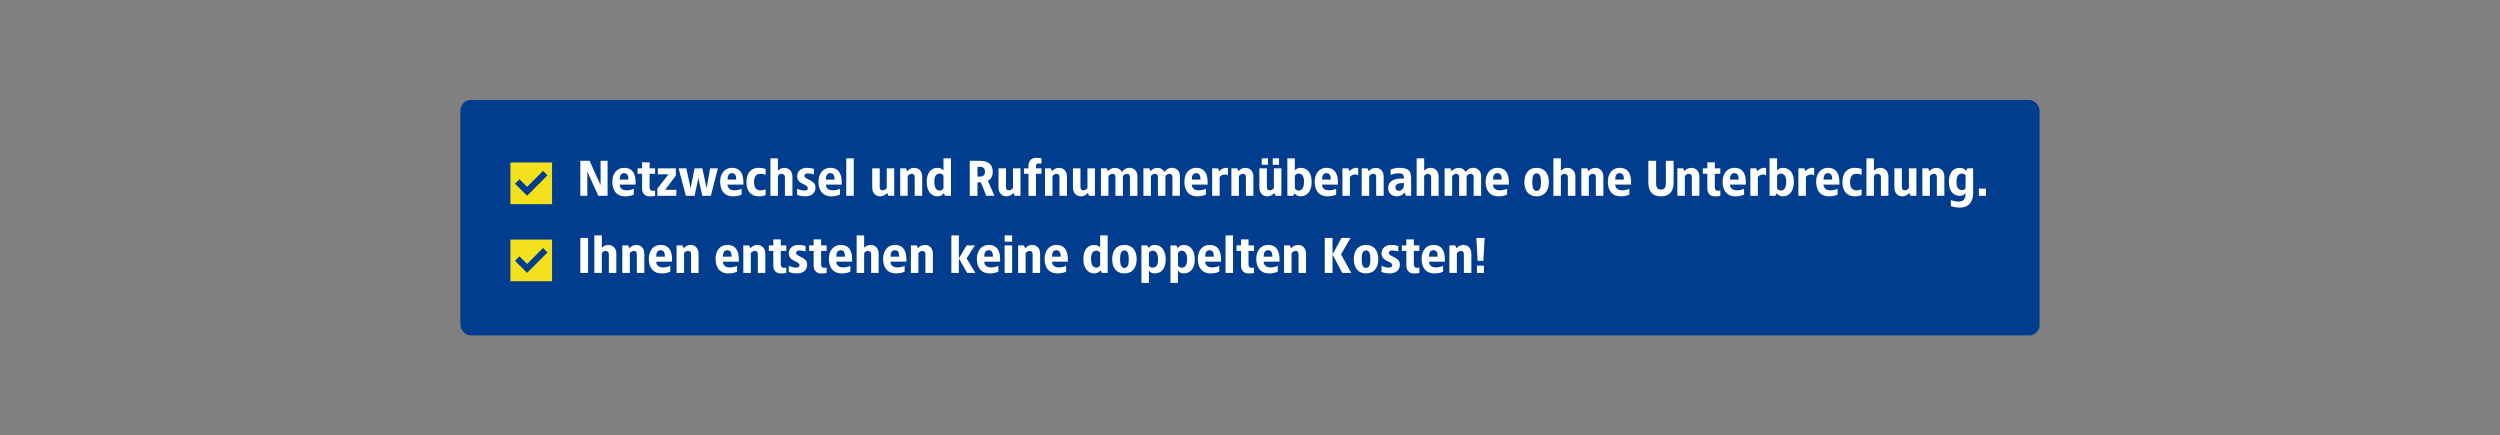 <svg width="1200" height="209" viewBox="0 0 1200 209" fill="none" xmlns="http://www.w3.org/2000/svg">
<rect x="0" y="0" width="1200" height="209" fill="#808080" stroke="none"/>
<rect x="221" y="48" width="758" height="113" rx="5" fill="#003D8F"/>
<path d="M265 78H245V98H265V78Z" fill="#F3E11E"/>
<path d="M260.664 82.036L253 89.7L249.336 86.035L247.204 88.167L252.542 93.505L252.998 93.962L262.795 84.167L260.664 82.036Z" fill="#003D8F"/>
<path d="M291.64 77.2V94H287.2L281.92 82.36V94H278.56V77.2H283L288.28 88.84V77.2H291.64ZM299.555 80.56C303.755 80.56 305.075 83.632 305.075 87.424V88.6H297.467C297.467 89.704 298.139 91.36 300.707 91.36C301.475 91.36 302.747 91.24 304.235 90.64V93.4C303.035 93.928 301.835 94.24 300.155 94.24C295.595 94.24 293.915 91.024 293.915 87.208C293.915 83.416 296.051 80.56 299.555 80.56ZM299.555 83.104C297.899 83.104 297.467 84.592 297.467 86.2H301.643C301.643 84.352 301.163 83.104 299.555 83.104ZM311.805 77.92V80.8H314.445V83.44H311.805V89.92C311.805 90.736 312.117 91.552 313.245 91.552C313.653 91.552 314.037 91.528 314.445 91.504V94.024C313.605 94.192 313.053 94.264 311.805 94.264C309.069 94.264 308.229 92.2 308.205 90.568V83.44H306.045V80.8H308.205V77.92H311.805ZM324.405 80.8V84.28L319.269 91.12H324.645V94H315.525V90.52L320.877 83.68H315.765V80.8H324.405ZM344.575 80.8L341.215 94H337.135L335.191 85.48L333.415 94H329.215L325.735 80.8H329.455L331.495 90.4L333.415 80.8H337.135L339.175 90.4L340.855 80.8H344.575ZM351.305 80.56C355.505 80.56 356.825 83.632 356.825 87.424V88.6H349.217C349.217 89.704 349.889 91.36 352.457 91.36C353.225 91.36 354.497 91.24 355.985 90.64V93.4C354.785 93.928 353.585 94.24 351.905 94.24C347.345 94.24 345.665 91.024 345.665 87.208C345.665 83.416 347.801 80.56 351.305 80.56ZM351.305 83.104C349.649 83.104 349.217 84.592 349.217 86.2H353.393C353.393 84.352 352.913 83.104 351.305 83.104ZM364.155 80.56C365.595 80.56 366.675 80.8 367.515 81.16V83.92C366.075 83.44 365.595 83.44 364.875 83.44C363.315 83.44 361.947 84.4 361.947 87.4C361.947 90.4 363.315 91.36 364.875 91.36C365.595 91.36 366.075 91.36 367.515 90.88V93.64C366.675 94 365.595 94.24 364.155 94.24C360.435 94.24 358.275 91.672 358.275 87.4C358.275 83.128 360.435 80.56 364.155 80.56ZM373.399 76V81.928C374.119 81.184 375.151 80.56 376.519 80.56C378.679 80.56 380.359 82.12 380.359 84.76V94H376.759V85.168C376.759 83.968 376.111 83.44 375.079 83.44C374.407 83.44 373.783 83.824 373.399 84.496V94H369.799V76H373.399ZM387.189 80.56C388.461 80.56 389.277 80.68 390.669 81.04V83.68C389.445 83.368 388.581 83.224 387.693 83.224C386.613 83.224 386.133 83.824 386.133 84.4C386.133 85.12 386.445 85.312 388.077 86.128C389.805 86.992 391.437 87.88 391.437 89.92C391.437 92.824 389.421 94.24 386.517 94.24C384.957 94.24 383.877 94 382.629 93.52V90.64C383.829 91.096 384.909 91.456 386.181 91.456C387.309 91.456 387.789 90.928 387.789 90.328C387.789 89.56 387.117 89.08 385.509 88.336C384.117 87.688 382.629 86.848 382.629 84.52C382.629 82 384.861 80.56 387.189 80.56ZM398.508 80.56C402.708 80.56 404.028 83.632 404.028 87.424V88.6H396.42C396.42 89.704 397.092 91.36 399.66 91.36C400.428 91.36 401.7 91.24 403.188 90.64V93.4C401.988 93.928 400.788 94.24 399.108 94.24C394.548 94.24 392.868 91.024 392.868 87.208C392.868 83.416 395.004 80.56 398.508 80.56ZM398.508 83.104C396.852 83.104 396.42 84.592 396.42 86.2H400.596C400.596 84.352 400.116 83.104 398.508 83.104ZM409.798 76V94H406.198V76H409.798ZM429.227 80.8V94H426.419L425.843 92.608C425.123 93.472 424.019 94.24 422.507 94.24C420.347 94.24 418.667 92.68 418.667 90.04V80.8H422.267V89.632C422.267 90.832 422.675 91.36 423.707 91.36C424.379 91.36 425.171 90.928 425.627 90.28V80.8H429.227ZM438.816 80.56C440.976 80.56 442.656 82.12 442.656 84.76V94H439.056V85.168C439.056 83.968 438.648 83.44 437.616 83.44C436.944 83.44 436.152 83.872 435.696 84.52V94H432.096V80.8H434.904L435.48 82.192C436.2 81.328 437.304 80.56 438.816 80.56ZM456.47 76V94H453.662L453.014 92.752C452.39 93.64 451.454 94.24 450.086 94.24C446.846 94.24 444.806 91.552 444.806 87.28C444.806 83.008 446.846 80.56 450.086 80.56C451.334 80.56 452.246 81.064 452.87 81.856V76H456.47ZM451.166 83.32C449.414 83.32 448.478 84.472 448.478 87.28C448.478 90.088 449.414 91.48 451.166 91.48C451.814 91.48 452.438 91.096 452.87 90.352V84.328C452.438 83.656 451.814 83.32 451.166 83.32ZM470.394 77.2C474.162 77.2 476.514 78.784 476.514 82.384C476.514 84.784 475.506 86.104 474.186 86.824L477.354 94H473.394L470.826 87.52H469.194V94L465.474 94.024V77.2H470.394ZM470.394 80.08H469.194V84.76H470.634C471.714 84.76 472.794 84.064 472.794 82.384C472.794 80.824 471.834 80.08 470.394 80.08ZM489.836 80.8V94H487.028L486.452 92.608C485.732 93.472 484.628 94.24 483.116 94.24C480.956 94.24 479.276 92.68 479.276 90.04V80.8H482.876V89.632C482.876 90.832 483.284 91.36 484.316 91.36C484.988 91.36 485.78 90.928 486.236 90.28V80.8H489.836ZM497.266 75.76C498.514 75.76 499.066 75.832 499.906 76V78.52C499.474 78.496 499.018 78.496 498.586 78.472C497.458 78.472 497.266 79.288 497.266 79.864V80.8H499.906V83.44H497.266V94.024L493.666 94V83.44H491.506V80.8H493.666V79.216C493.69 77.992 494.53 75.76 497.266 75.76ZM508.308 80.56C510.468 80.56 512.148 82.12 512.148 84.76V94H508.548V85.168C508.548 83.968 508.14 83.44 507.108 83.44C506.436 83.44 505.644 83.872 505.188 84.52V94H501.588V80.8H504.396L504.972 82.192C505.692 81.328 506.796 80.56 508.308 80.56ZM525.578 80.8V94H522.77L522.194 92.608C521.474 93.472 520.37 94.24 518.858 94.24C516.698 94.24 515.018 92.68 515.018 90.04V80.8H518.618V89.632C518.618 90.832 519.026 91.36 520.058 91.36C520.73 91.36 521.522 90.928 521.978 90.28V80.8H525.578ZM542.128 80.56C544.288 80.56 545.968 82 545.968 84.64V94H542.368V85.168C542.368 83.968 541.96 83.44 540.928 83.44C540.232 83.44 539.44 83.848 539.008 84.52V94H535.408V85.168C535.408 83.968 535 83.44 533.968 83.44C533.296 83.44 532.504 83.848 532.048 84.52V94H528.448V80.8H531.256L531.832 82.192C532.552 81.328 533.656 80.56 535.168 80.56C536.632 80.56 537.856 81.28 538.528 82.552C539.2 81.544 540.424 80.56 542.128 80.56ZM562.518 80.56C564.678 80.56 566.358 82 566.358 84.64V94H562.758V85.168C562.758 83.968 562.35 83.44 561.318 83.44C560.622 83.44 559.83 83.848 559.398 84.52V94H555.798V85.168C555.798 83.968 555.39 83.44 554.358 83.44C553.686 83.44 552.894 83.848 552.438 84.52V94H548.838V80.8H551.646L552.222 82.192C552.942 81.328 554.046 80.56 555.558 80.56C557.022 80.56 558.246 81.28 558.918 82.552C559.59 81.544 560.814 80.56 562.518 80.56ZM574.149 80.56C578.349 80.56 579.669 83.632 579.669 87.424V88.6H572.061C572.061 89.704 572.733 91.36 575.301 91.36C576.069 91.36 577.341 91.24 578.829 90.64V93.4C577.629 93.928 576.429 94.24 574.749 94.24C570.189 94.24 568.509 91.024 568.509 87.208C568.509 83.416 570.645 80.56 574.149 80.56ZM574.149 83.104C572.493 83.104 572.061 84.592 572.061 86.2H576.237C576.237 84.352 575.757 83.104 574.149 83.104ZM588.558 80.56C588.774 80.56 589.206 80.584 589.398 80.608V84.16C588.126 83.416 586.374 83.776 585.438 84.904V94H581.838V80.8H584.646L585.222 82.192C585.942 81.328 587.046 80.56 588.558 80.56ZM597.793 80.56C599.953 80.56 601.633 82.12 601.633 84.76V94H598.033V85.168C598.033 83.968 597.625 83.44 596.593 83.44C595.921 83.44 595.129 83.872 594.673 84.52V94H591.073V80.8H593.881L594.457 82.192C595.177 81.328 596.281 80.56 597.793 80.56ZM608.631 76V79.12H605.631V76H608.631ZM613.911 76V79.12H610.911V76H613.911ZM615.062 80.8V94H612.255L611.679 92.608C610.959 93.472 609.855 94.24 608.343 94.24C606.183 94.24 604.503 92.68 604.503 90.04V80.8H608.103V89.632C608.103 90.832 608.511 91.36 609.543 91.36C610.215 91.36 611.007 90.928 611.463 90.28V80.8H615.062ZM621.532 76V81.856C622.156 81.064 623.068 80.56 624.316 80.56C627.556 80.56 629.596 83.008 629.596 87.28C629.596 91.552 627.556 94.24 624.316 94.24C622.948 94.24 622.012 93.64 621.388 92.752L620.74 94H617.932V76H621.532ZM623.236 83.32C622.588 83.32 621.964 83.656 621.532 84.328V90.352C621.964 91.096 622.588 91.48 623.236 91.48C624.988 91.48 625.924 90.088 625.924 87.28C625.924 84.472 624.988 83.32 623.236 83.32ZM636.68 80.56C640.88 80.56 642.2 83.632 642.2 87.424V88.6H634.592C634.592 89.704 635.264 91.36 637.832 91.36C638.6 91.36 639.872 91.24 641.36 90.64V93.4C640.16 93.928 638.96 94.24 637.28 94.24C632.72 94.24 631.04 91.024 631.04 87.208C631.04 83.416 633.176 80.56 636.68 80.56ZM636.68 83.104C635.024 83.104 634.592 84.592 634.592 86.2H638.768C638.768 84.352 638.288 83.104 636.68 83.104ZM651.09 80.56C651.306 80.56 651.738 80.584 651.93 80.608V84.16C650.658 83.416 648.906 83.776 647.97 84.904V94H644.37V80.8H647.178L647.754 82.192C648.474 81.328 649.578 80.56 651.09 80.56ZM660.324 80.56C662.484 80.56 664.164 82.12 664.164 84.76V94H660.564V85.168C660.564 83.968 660.156 83.44 659.124 83.44C658.452 83.44 657.66 83.872 657.204 84.52V94H653.604V80.8H656.412L656.988 82.192C657.708 81.328 658.812 80.56 660.324 80.56ZM671.714 80.56C675.842 80.56 677.354 81.808 677.354 85.72V94H674.834L674.114 92.32C673.298 93.712 671.834 94.24 670.514 94.24C668.474 94.24 666.314 93.16 666.314 90.16C666.314 88.12 667.682 86.488 670.058 85.96C671.162 85.72 672.002 85.696 672.578 85.696H673.874C673.898 83.752 673.37 83.2 671.114 83.2C669.314 83.2 667.514 83.992 667.514 83.992V81.4C668.666 80.92 670.034 80.56 671.714 80.56ZM673.874 87.88H673.154C671.354 87.88 669.794 88.336 669.794 89.968C669.794 91.24 670.754 91.6 671.594 91.6C672.434 91.6 673.874 90.76 673.874 88.96V87.88ZM683.595 76V81.928C684.315 81.184 685.347 80.56 686.715 80.56C688.875 80.56 690.555 82.12 690.555 84.76V94H686.955V85.168C686.955 83.968 686.307 83.44 685.275 83.44C684.603 83.44 683.979 83.824 683.595 84.496V94H679.995V76H683.595ZM707.104 80.56C709.264 80.56 710.944 82 710.944 84.64V94H707.344V85.168C707.344 83.968 706.936 83.44 705.904 83.44C705.208 83.44 704.416 83.848 703.984 84.52V94H700.384V85.168C700.384 83.968 699.976 83.44 698.944 83.44C698.272 83.44 697.48 83.848 697.024 84.52V94H693.424V80.8H696.232L696.808 82.192C697.528 81.328 698.632 80.56 700.144 80.56C701.608 80.56 702.832 81.28 703.504 82.552C704.176 81.544 705.4 80.56 707.104 80.56ZM718.735 80.56C722.935 80.56 724.255 83.632 724.255 87.424V88.6H716.647C716.647 89.704 717.319 91.36 719.887 91.36C720.655 91.36 721.927 91.24 723.415 90.64V93.4C722.215 93.928 721.015 94.24 719.335 94.24C714.775 94.24 713.095 91.024 713.095 87.208C713.095 83.416 715.231 80.56 718.735 80.56ZM718.735 83.104C717.079 83.104 716.647 84.592 716.647 86.2H720.823C720.823 84.352 720.343 83.104 718.735 83.104ZM737.584 80.56C741.28 80.56 743.464 83.128 743.464 87.4C743.464 91.672 741.28 94.24 737.584 94.24C733.864 94.24 731.704 91.672 731.704 87.4C731.704 83.128 733.864 80.56 737.584 80.56ZM737.584 83.2C736.072 83.2 735.496 84.592 735.496 87.4C735.496 90.208 736.072 91.6 737.584 91.6C739.096 91.6 739.672 90.208 739.672 87.4C739.672 84.592 739.096 83.2 737.584 83.2ZM749.22 76V81.928C749.94 81.184 750.972 80.56 752.34 80.56C754.5 80.56 756.18 82.12 756.18 84.76V94H752.58V85.168C752.58 83.968 751.932 83.44 750.9 83.44C750.228 83.44 749.604 83.824 749.22 84.496V94H745.62V76H749.22ZM765.769 80.56C767.929 80.56 769.609 82.12 769.609 84.76V94H766.009V85.168C766.009 83.968 765.601 83.44 764.569 83.44C763.897 83.44 763.105 83.872 762.649 84.52V94H759.049V80.8H761.857L762.433 82.192C763.153 81.328 764.257 80.56 765.769 80.56ZM777.399 80.56C781.599 80.56 782.919 83.632 782.919 87.424V88.6H775.311C775.311 89.704 775.983 91.36 778.551 91.36C779.319 91.36 780.591 91.24 782.079 90.64V93.4C780.879 93.928 779.679 94.24 777.999 94.24C773.439 94.24 771.759 91.024 771.759 87.208C771.759 83.416 773.895 80.56 777.399 80.56ZM777.399 83.104C775.743 83.104 775.311 84.592 775.311 86.2H779.487C779.487 84.352 779.007 83.104 777.399 83.104ZM803.328 77.2V87.52C803.328 89.8 802.848 94.24 797.28 94.24C791.712 94.24 791.208 89.8 791.208 87.52V77.2H794.928V88C794.928 89.8 795.504 91 797.28 91C799.056 91 799.608 89.8 799.608 88V77.2H803.328ZM811.848 80.56C814.008 80.56 815.688 82.12 815.688 84.76V94H812.088V85.168C812.088 83.968 811.68 83.44 810.648 83.44C809.976 83.44 809.184 83.872 808.728 84.52V94H805.128V80.8H807.936L808.512 82.192C809.232 81.328 810.336 80.56 811.848 80.56ZM823.117 77.92V80.8H825.757V83.44H823.117V89.92C823.117 90.736 823.429 91.552 824.557 91.552C824.965 91.552 825.349 91.528 825.757 91.504V94.024C824.917 94.192 824.365 94.264 823.117 94.264C820.381 94.264 819.541 92.2 819.517 90.568V83.44H817.357V80.8H819.517V77.92H823.117ZM832.477 80.56C836.677 80.56 837.997 83.632 837.997 87.424V88.6H830.389C830.389 89.704 831.061 91.36 833.629 91.36C834.397 91.36 835.669 91.24 837.157 90.64V93.4C835.957 93.928 834.757 94.24 833.077 94.24C828.517 94.24 826.837 91.024 826.837 87.208C826.837 83.416 828.973 80.56 832.477 80.56ZM832.477 83.104C830.821 83.104 830.389 84.592 830.389 86.2H834.565C834.565 84.352 834.085 83.104 832.477 83.104ZM846.887 80.56C847.103 80.56 847.535 80.584 847.727 80.608V84.16C846.455 83.416 844.703 83.776 843.767 84.904V94H840.167V80.8H842.975L843.551 82.192C844.271 81.328 845.375 80.56 846.887 80.56ZM853.001 76V81.856C853.625 81.064 854.537 80.56 855.785 80.56C859.025 80.56 861.065 83.008 861.065 87.28C861.065 91.552 859.025 94.24 855.785 94.24C854.417 94.24 853.481 93.64 852.857 92.752L852.209 94H849.401V76H853.001ZM854.705 83.32C854.057 83.32 853.433 83.656 853.001 84.328V90.352C853.433 91.096 854.057 91.48 854.705 91.48C856.457 91.48 857.393 90.088 857.393 87.28C857.393 84.472 856.457 83.32 854.705 83.32ZM869.949 80.56C870.165 80.56 870.597 80.584 870.789 80.608V84.16C869.517 83.416 867.765 83.776 866.829 84.904V94H863.229V80.8H866.037L866.613 82.192C867.333 81.328 868.437 80.56 869.949 80.56ZM877.383 80.56C881.583 80.56 882.903 83.632 882.903 87.424V88.6H875.295C875.295 89.704 875.967 91.36 878.535 91.36C879.303 91.36 880.575 91.24 882.063 90.64V93.4C880.863 93.928 879.663 94.24 877.983 94.24C873.423 94.24 871.743 91.024 871.743 87.208C871.743 83.416 873.879 80.56 877.383 80.56ZM877.383 83.104C875.727 83.104 875.295 84.592 875.295 86.2H879.471C879.471 84.352 878.991 83.104 877.383 83.104ZM890.233 80.56C891.673 80.56 892.753 80.8 893.593 81.16V83.92C892.153 83.44 891.673 83.44 890.953 83.44C889.393 83.44 888.025 84.4 888.025 87.4C888.025 90.4 889.393 91.36 890.953 91.36C891.673 91.36 892.153 91.36 893.593 90.88V93.64C892.753 94 891.673 94.24 890.233 94.24C886.513 94.24 884.353 91.672 884.353 87.4C884.353 83.128 886.513 80.56 890.233 80.56ZM899.478 76V81.928C900.198 81.184 901.23 80.56 902.598 80.56C904.758 80.56 906.438 82.12 906.438 84.76V94H902.838V85.168C902.838 83.968 902.19 83.44 901.158 83.44C900.486 83.44 899.862 83.824 899.478 84.496V94H895.878V76H899.478ZM919.867 80.8V94H917.059L916.483 92.608C915.763 93.472 914.659 94.24 913.147 94.24C910.987 94.24 909.307 92.68 909.307 90.04V80.8H912.907V89.632C912.907 90.832 913.315 91.36 914.347 91.36C915.019 91.36 915.811 90.928 916.267 90.28V80.8H919.867ZM929.457 80.56C931.617 80.56 933.297 82.12 933.297 84.76V94H929.697V85.168C929.697 83.968 929.289 83.44 928.257 83.44C927.585 83.44 926.793 83.872 926.337 84.52V94H922.737V80.8H925.545L926.121 82.192C926.841 81.328 927.945 80.56 929.457 80.56ZM940.727 80.56C942.119 80.56 943.079 81.136 943.703 82.024L944.303 80.8H947.111V92.608C947.111 96.472 945.311 99.64 940.751 99.64C939.071 99.64 937.895 99.4 936.431 98.92L936.407 96.04C937.895 96.592 939.431 96.76 940.199 96.76C942.815 96.76 943.487 95.008 943.487 92.752C942.863 93.496 941.975 94 940.727 94C937.487 94 935.447 91.552 935.447 87.28C935.447 83.008 937.487 80.56 940.727 80.56ZM941.807 83.32C940.055 83.32 939.119 84.472 939.119 87.28C939.119 90.088 940.055 91.24 941.807 91.24C942.479 91.24 943.055 90.952 943.487 90.328V84.232C943.055 83.608 942.479 83.32 941.807 83.32ZM953.235 90.52V94H949.875V90.52H953.235Z" fill="white"/>
<path d="M265 115H245V135H265V115Z" fill="#F3E11E"/>
<path d="M260.664 119.036L253 126.7L249.336 123.035L247.204 125.167L252.542 130.505L252.998 130.962L262.795 121.167L260.664 119.036Z" fill="#003D8F"/>
<path d="M282.28 114.2V131H278.56V114.2H282.28ZM288.884 113V118.928C289.604 118.184 290.636 117.56 292.004 117.56C294.164 117.56 295.844 119.12 295.844 121.76V131H292.244V122.168C292.244 120.968 291.596 120.44 290.564 120.44C289.892 120.44 289.268 120.824 288.884 121.496V131H285.284V113H288.884ZM305.433 117.56C307.593 117.56 309.273 119.12 309.273 121.76V131H305.673V122.168C305.673 120.968 305.265 120.44 304.233 120.44C303.561 120.44 302.769 120.872 302.313 121.52V131H298.713V117.8H301.521L302.097 119.192C302.817 118.328 303.921 117.56 305.433 117.56ZM317.063 117.56C321.263 117.56 322.583 120.632 322.583 124.424V125.6H314.975C314.975 126.704 315.647 128.36 318.215 128.36C318.983 128.36 320.255 128.24 321.743 127.64V130.4C320.543 130.928 319.343 131.24 317.663 131.24C313.103 131.24 311.423 128.024 311.423 124.208C311.423 120.416 313.559 117.56 317.063 117.56ZM317.063 120.104C315.407 120.104 314.975 121.592 314.975 123.2H319.151C319.151 121.352 318.671 120.104 317.063 120.104ZM331.473 117.56C333.633 117.56 335.312 119.12 335.312 121.76V131H331.713V122.168C331.713 120.968 331.305 120.44 330.273 120.44C329.601 120.44 328.809 120.872 328.353 121.52V131H324.753V117.8H327.561L328.137 119.192C328.857 118.328 329.961 117.56 331.473 117.56ZM349.102 117.56C353.302 117.56 354.622 120.632 354.622 124.424V125.6H347.014C347.014 126.704 347.686 128.36 350.254 128.36C351.022 128.36 352.294 128.24 353.782 127.64V130.4C352.582 130.928 351.382 131.24 349.702 131.24C345.142 131.24 343.462 128.024 343.462 124.208C343.462 120.416 345.598 117.56 349.102 117.56ZM349.102 120.104C347.446 120.104 347.014 121.592 347.014 123.2H351.19C351.19 121.352 350.71 120.104 349.102 120.104ZM363.512 117.56C365.672 117.56 367.352 119.12 367.352 121.76V131H363.752V122.168C363.752 120.968 363.344 120.44 362.312 120.44C361.64 120.44 360.848 120.872 360.392 121.52V131H356.792V117.8H359.6L360.176 119.192C360.896 118.328 362 117.56 363.512 117.56ZM374.781 114.92V117.8H377.421V120.44H374.781V126.92C374.781 127.736 375.093 128.552 376.221 128.552C376.629 128.552 377.013 128.528 377.421 128.504V131.024C376.581 131.192 376.029 131.264 374.781 131.264C372.045 131.264 371.205 129.2 371.181 127.568V120.44H369.021V117.8H371.181V114.92H374.781ZM383.181 117.56C384.453 117.56 385.269 117.68 386.661 118.04V120.68C385.437 120.368 384.573 120.224 383.685 120.224C382.605 120.224 382.125 120.824 382.125 121.4C382.125 122.12 382.437 122.312 384.069 123.128C385.797 123.992 387.429 124.88 387.429 126.92C387.429 129.824 385.413 131.24 382.509 131.24C380.949 131.24 379.869 131 378.621 130.52V127.64C379.821 128.096 380.901 128.456 382.173 128.456C383.301 128.456 383.781 127.928 383.781 127.328C383.781 126.56 383.109 126.08 381.501 125.336C380.109 124.688 378.621 123.848 378.621 121.52C378.621 119 380.853 117.56 383.181 117.56ZM394.141 114.92V117.8H396.781V120.44H394.141V126.92C394.141 127.736 394.453 128.552 395.581 128.552C395.989 128.552 396.373 128.528 396.781 128.504V131.024C395.941 131.192 395.389 131.264 394.141 131.264C391.405 131.264 390.565 129.2 390.541 127.568V120.44H388.381V117.8H390.541V114.92H394.141ZM403.501 117.56C407.701 117.56 409.021 120.632 409.021 124.424V125.6H401.413C401.413 126.704 402.085 128.36 404.653 128.36C405.421 128.36 406.693 128.24 408.181 127.64V130.4C406.981 130.928 405.781 131.24 404.101 131.24C399.541 131.24 397.861 128.024 397.861 124.208C397.861 120.416 399.997 117.56 403.501 117.56ZM403.501 120.104C401.845 120.104 401.413 121.592 401.413 123.2H405.589C405.589 121.352 405.109 120.104 403.501 120.104ZM414.79 113V118.928C415.51 118.184 416.542 117.56 417.91 117.56C420.07 117.56 421.75 119.12 421.75 121.76V131H418.15V122.168C418.15 120.968 417.502 120.44 416.47 120.44C415.798 120.44 415.174 120.824 414.79 121.496V131H411.19V113H414.79ZM429.54 117.56C433.74 117.56 435.06 120.632 435.06 124.424V125.6H427.452C427.452 126.704 428.124 128.36 430.692 128.36C431.46 128.36 432.732 128.24 434.22 127.64V130.4C433.02 130.928 431.82 131.24 430.14 131.24C425.58 131.24 423.9 128.024 423.9 124.208C423.9 120.416 426.036 117.56 429.54 117.56ZM429.54 120.104C427.884 120.104 427.452 121.592 427.452 123.2H431.628C431.628 121.352 431.148 120.104 429.54 120.104ZM443.949 117.56C446.109 117.56 447.789 119.12 447.789 121.76V131H444.189V122.168C444.189 120.968 443.781 120.44 442.749 120.44C442.077 120.44 441.285 120.872 440.829 121.52V131H437.229V117.8H440.037L440.613 119.192C441.333 118.328 442.437 117.56 443.949 117.56ZM460.259 113V131H456.659V113H460.259ZM467.939 117.8L463.979 124.04L468.179 131H464.219L460.259 124.04L463.979 117.8H467.939ZM474.54 117.56C478.74 117.56 480.06 120.632 480.06 124.424V125.6H472.452C472.452 126.704 473.124 128.36 475.692 128.36C476.46 128.36 477.732 128.24 479.22 127.64V130.4C478.02 130.928 476.82 131.24 475.14 131.24C470.58 131.24 468.9 128.024 468.9 124.208C468.9 120.416 471.036 117.56 474.54 117.56ZM474.54 120.104C472.884 120.104 472.452 121.592 472.452 123.2H476.628C476.628 121.352 476.148 120.104 474.54 120.104ZM485.829 113V116H482.229V113H485.829ZM485.829 117.8V131H482.229V117.8H485.829ZM495.418 117.56C497.578 117.56 499.258 119.12 499.258 121.76V131H495.658V122.168C495.658 120.968 495.25 120.44 494.218 120.44C493.546 120.44 492.754 120.872 492.298 121.52V131H488.698V117.8H491.506L492.082 119.192C492.802 118.328 493.906 117.56 495.418 117.56ZM507.048 117.56C511.248 117.56 512.568 120.632 512.568 124.424V125.6H504.96C504.96 126.704 505.632 128.36 508.2 128.36C508.968 128.36 510.24 128.24 511.728 127.64V130.4C510.528 130.928 509.328 131.24 507.648 131.24C503.088 131.24 501.408 128.024 501.408 124.208C501.408 120.416 503.544 117.56 507.048 117.56ZM507.048 120.104C505.392 120.104 504.96 121.592 504.96 123.2H509.136C509.136 121.352 508.656 120.104 507.048 120.104ZM531.681 113V131H528.873L528.225 129.752C527.601 130.64 526.665 131.24 525.297 131.24C522.057 131.24 520.017 128.552 520.017 124.28C520.017 120.008 522.057 117.56 525.297 117.56C526.545 117.56 527.457 118.064 528.081 118.856V113H531.681ZM526.377 120.32C524.625 120.32 523.689 121.472 523.689 124.28C523.689 127.088 524.625 128.48 526.377 128.48C527.025 128.48 527.649 128.096 528.081 127.352V121.328C527.649 120.656 527.025 120.32 526.377 120.32ZM539.725 117.56C543.421 117.56 545.605 120.128 545.605 124.4C545.605 128.672 543.421 131.24 539.725 131.24C536.005 131.24 533.845 128.672 533.845 124.4C533.845 120.128 536.005 117.56 539.725 117.56ZM539.725 120.2C538.213 120.2 537.637 121.592 537.637 124.4C537.637 127.208 538.213 128.6 539.725 128.6C541.237 128.6 541.813 127.208 541.813 124.4C541.813 121.592 541.237 120.2 539.725 120.2ZM554.264 117.56C557.504 117.56 559.544 120.248 559.544 124.52C559.544 128.792 557.504 131.24 554.264 131.24C553.016 131.24 552.104 130.736 551.48 129.944V135.8H547.88V117.8H550.688L551.336 119.048C551.96 118.16 552.896 117.56 554.264 117.56ZM553.184 120.32C552.536 120.32 551.912 120.704 551.48 121.448V127.472C551.912 128.144 552.536 128.48 553.184 128.48C554.936 128.48 555.872 127.328 555.872 124.52C555.872 121.712 554.936 120.32 553.184 120.32ZM568.21 117.56C571.45 117.56 573.49 120.248 573.49 124.52C573.49 128.792 571.45 131.24 568.21 131.24C566.962 131.24 566.05 130.736 565.426 129.944V135.8H561.826V117.8H564.634L565.282 119.048C565.906 118.16 566.842 117.56 568.21 117.56ZM567.13 120.32C566.482 120.32 565.858 120.704 565.426 121.448V127.472C565.858 128.144 566.482 128.48 567.13 128.48C568.882 128.48 569.818 127.328 569.818 124.52C569.818 121.712 568.882 120.32 567.13 120.32ZM580.571 117.56C584.771 117.56 586.091 120.632 586.091 124.424V125.6H578.483C578.483 126.704 579.155 128.36 581.723 128.36C582.491 128.36 583.763 128.24 585.251 127.64V130.4C584.051 130.928 582.851 131.24 581.171 131.24C576.611 131.24 574.931 128.024 574.931 124.208C574.931 120.416 577.067 117.56 580.571 117.56ZM580.571 120.104C578.915 120.104 578.483 121.592 578.483 123.2H582.659C582.659 121.352 582.179 120.104 580.571 120.104ZM591.86 113V131H588.26V113H591.86ZM599.289 114.92V117.8H601.929V120.44H599.289V126.92C599.289 127.736 599.601 128.552 600.729 128.552C601.137 128.552 601.521 128.528 601.929 128.504V131.024C601.089 131.192 600.537 131.264 599.289 131.264C596.553 131.264 595.713 129.2 595.689 127.568V120.44H593.529V117.8H595.689V114.92H599.289ZM608.649 117.56C612.849 117.56 614.169 120.632 614.169 124.424V125.6H606.561C606.561 126.704 607.233 128.36 609.801 128.36C610.569 128.36 611.841 128.24 613.329 127.64V130.4C612.129 130.928 610.929 131.24 609.249 131.24C604.689 131.24 603.009 128.024 603.009 124.208C603.009 120.416 605.145 117.56 608.649 117.56ZM608.649 120.104C606.993 120.104 606.561 121.592 606.561 123.2H610.737C610.737 121.352 610.257 120.104 608.649 120.104ZM623.058 117.56C625.218 117.56 626.898 119.12 626.898 121.76V131H623.298V122.168C623.298 120.968 622.89 120.44 621.858 120.44C621.186 120.44 620.394 120.872 619.938 121.52V131H616.338V117.8H619.146L619.722 119.192C620.442 118.328 621.546 117.56 623.058 117.56ZM639.608 114.2V131L635.888 131.024V114.2H639.608ZM648.248 114.2L643.688 122.12L648.608 131H644.288L639.608 122.12L643.928 114.2H648.248ZM655.694 117.56C659.39 117.56 661.574 120.128 661.574 124.4C661.574 128.672 659.39 131.24 655.694 131.24C651.974 131.24 649.814 128.672 649.814 124.4C649.814 120.128 651.974 117.56 655.694 117.56ZM655.694 120.2C654.182 120.2 653.606 121.592 653.606 124.4C653.606 127.208 654.182 128.6 655.694 128.6C657.206 128.6 657.782 127.208 657.782 124.4C657.782 121.592 657.206 120.2 655.694 120.2ZM667.689 117.56C668.961 117.56 669.777 117.68 671.169 118.04V120.68C669.945 120.368 669.081 120.224 668.193 120.224C667.113 120.224 666.633 120.824 666.633 121.4C666.633 122.12 666.945 122.312 668.577 123.128C670.305 123.992 671.937 124.88 671.937 126.92C671.937 129.824 669.921 131.24 667.017 131.24C665.457 131.24 664.377 131 663.129 130.52V127.64C664.329 128.096 665.409 128.456 666.681 128.456C667.809 128.456 668.289 127.928 668.289 127.328C668.289 126.56 667.617 126.08 666.009 125.336C664.617 124.688 663.129 123.848 663.129 121.52C663.129 119 665.361 117.56 667.689 117.56ZM678.648 114.92V117.8H681.288V120.44H678.648V126.92C678.648 127.736 678.96 128.552 680.088 128.552C680.496 128.552 680.88 128.528 681.288 128.504V131.024C680.448 131.192 679.896 131.264 678.648 131.264C675.912 131.264 675.072 129.2 675.048 127.568V120.44H672.888V117.8H675.048V114.92H678.648ZM688.008 117.56C692.208 117.56 693.528 120.632 693.528 124.424V125.6H685.92C685.92 126.704 686.592 128.36 689.16 128.36C689.928 128.36 691.2 128.24 692.688 127.64V130.4C691.488 130.928 690.288 131.24 688.608 131.24C684.048 131.24 682.368 128.024 682.368 124.208C682.368 120.416 684.504 117.56 688.008 117.56ZM688.008 120.104C686.352 120.104 685.92 121.592 685.92 123.2H690.096C690.096 121.352 689.616 120.104 688.008 120.104ZM702.418 117.56C704.578 117.56 706.258 119.12 706.258 121.76V131H702.658V122.168C702.658 120.968 702.25 120.44 701.218 120.44C700.546 120.44 699.754 120.872 699.298 121.52V131H695.698V117.8H698.506L699.082 119.192C699.802 118.328 700.906 117.56 702.418 117.56ZM712.608 114.2L712.008 125.216H709.248L708.648 114.2H712.608ZM712.296 127.52V131H708.936V127.52H712.296Z" fill="white"/>
</svg>
